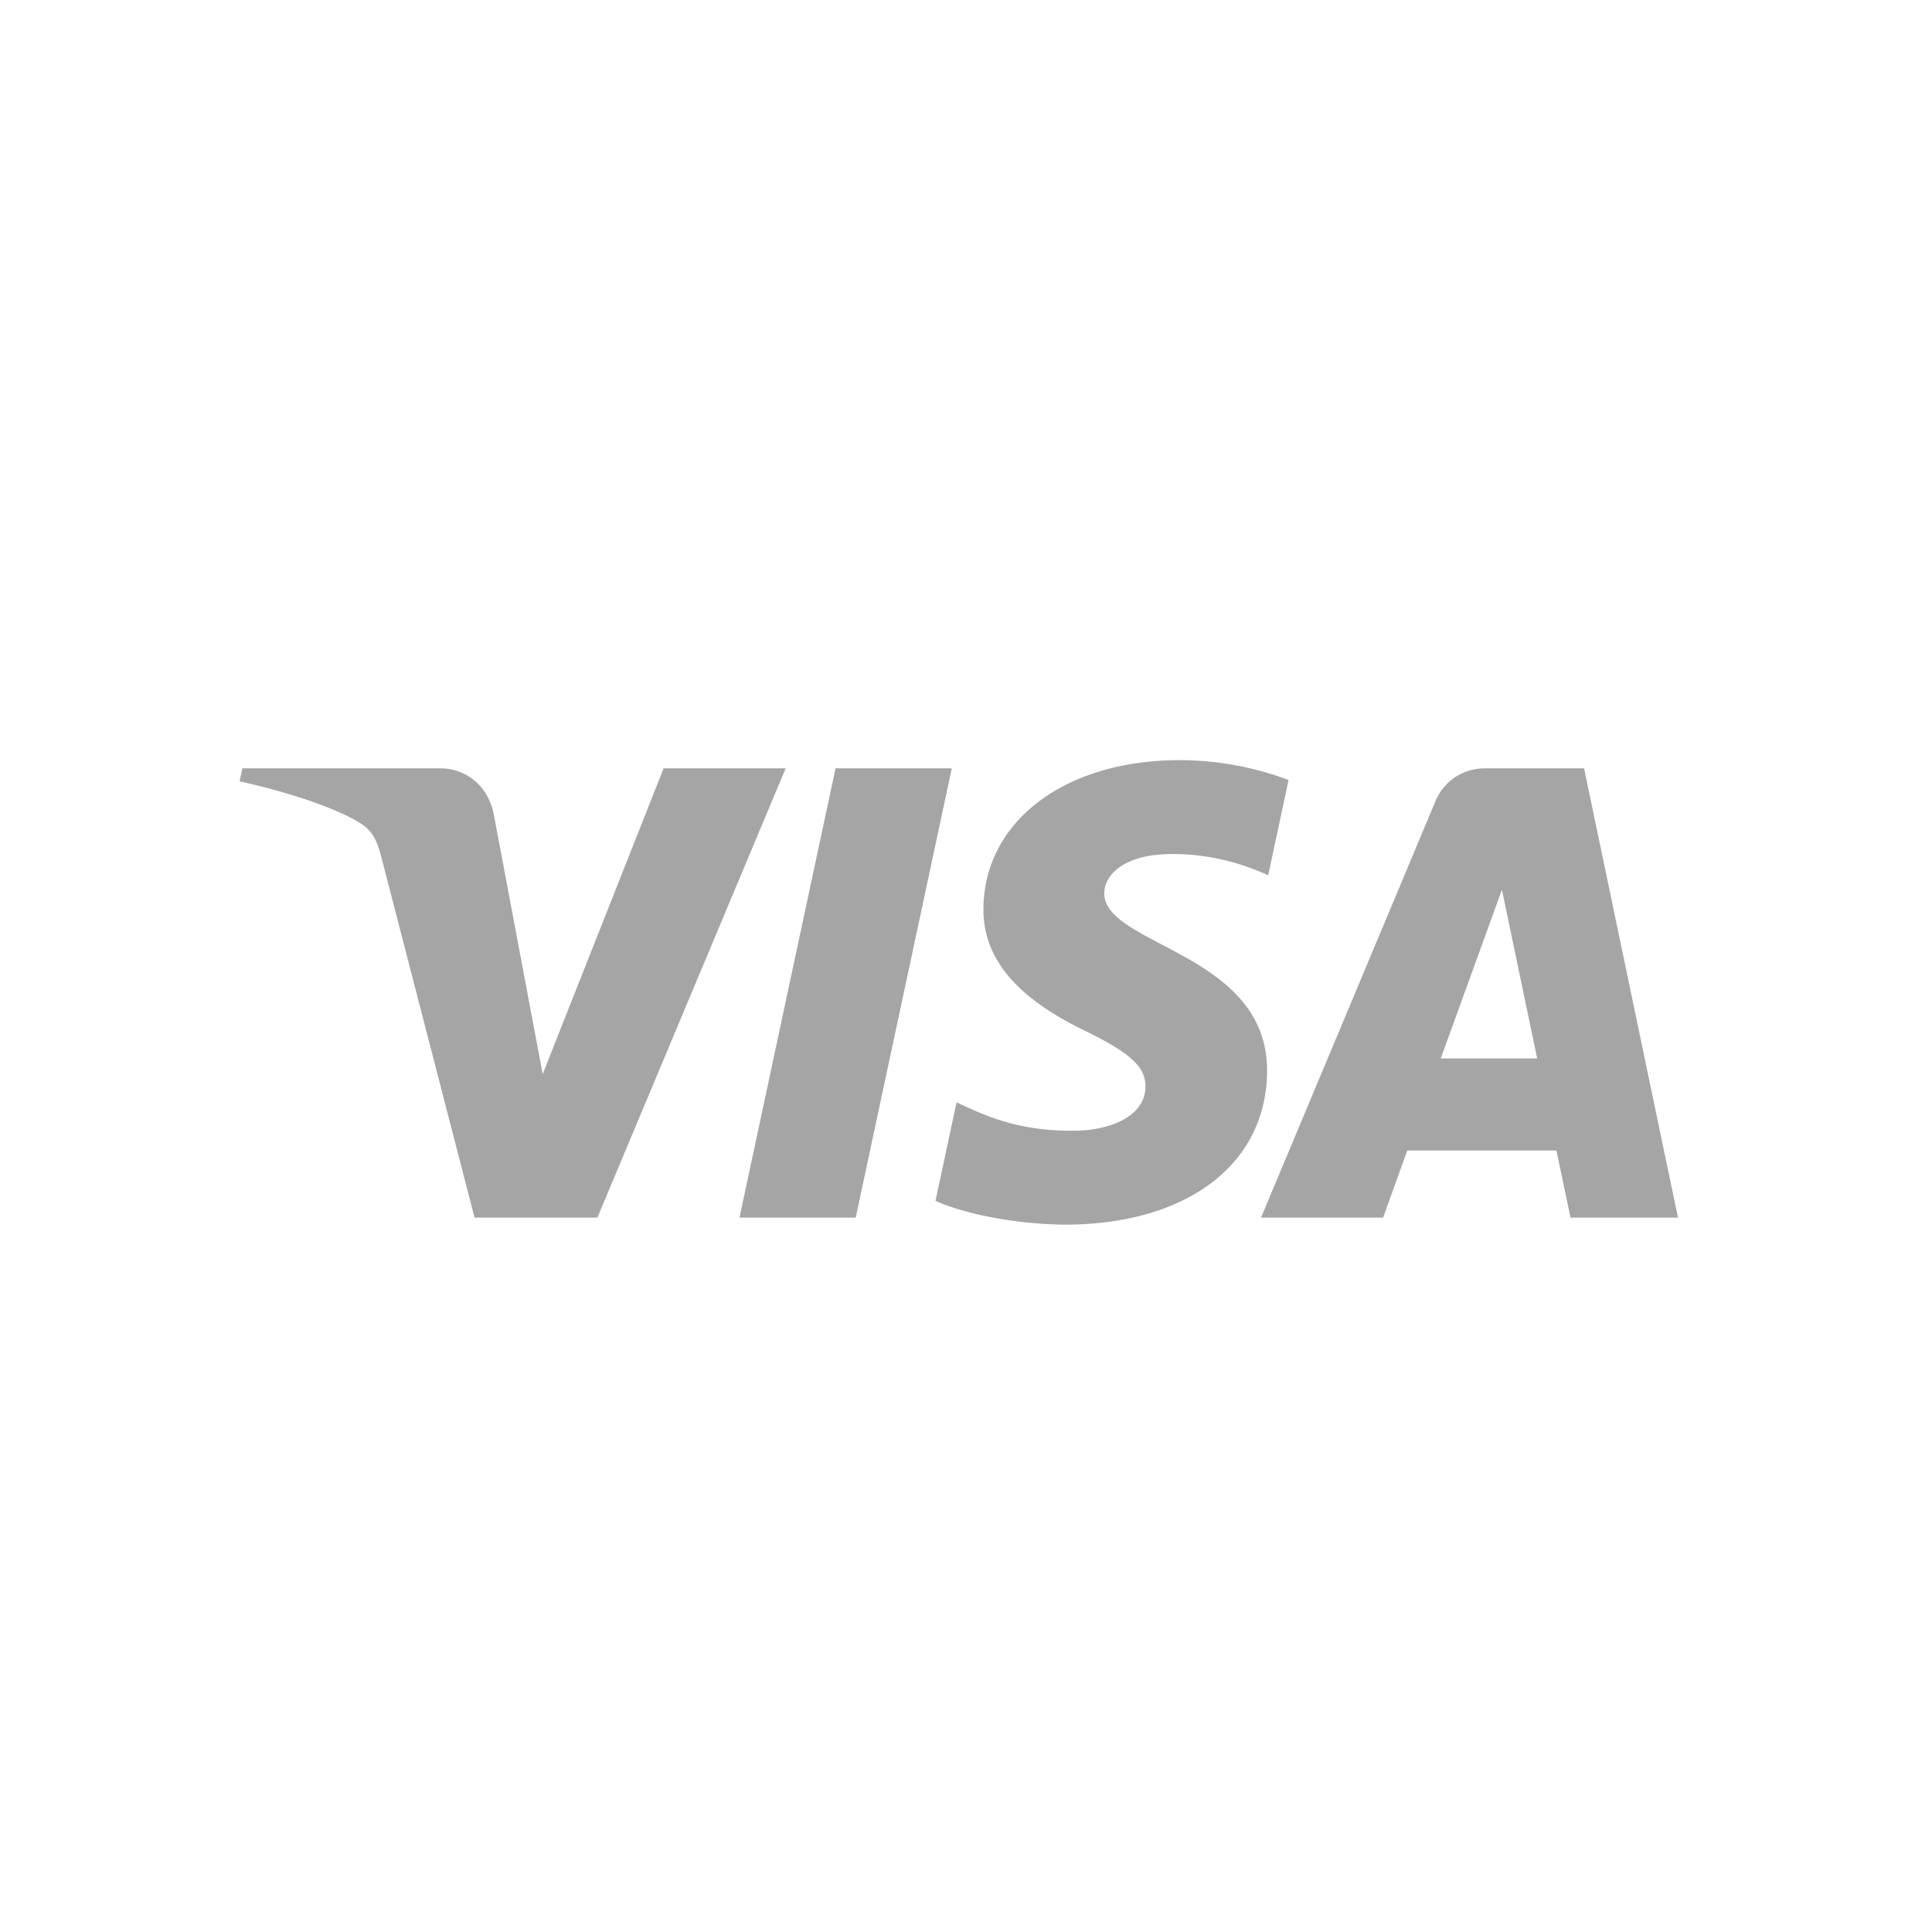 <svg width="48" height="48" fill="none" xmlns="http://www.w3.org/2000/svg"><path d="M23.647 19.089L21.26 30.251h-2.888l2.387-11.162h2.888zm12.148 7.207l1.52-4.191.875 4.191h-2.395zm3.224 3.955h2.67l-2.333-11.162h-2.463c-.555 0-1.023.322-1.23.818L31.33 30.251h3.032l.602-1.667h3.705l.35 1.667zm-7.539-3.644c.013-2.946-4.072-3.11-4.045-4.425.01-.4.39-.826 1.225-.935.413-.054 1.554-.097 2.848.5l.506-2.369a7.785 7.785 0 00-2.701-.493c-2.855 0-4.863 1.516-4.88 3.69-.018 1.606 1.435 2.502 2.527 3.037 1.127.548 1.504.899 1.499 1.387-.008.749-.899 1.08-1.727 1.093-1.453.023-2.295-.393-2.966-.705l-.524 2.447c.676.309 1.92.578 3.21.592 3.035 0 5.02-1.499 5.028-3.82zm-11.96-7.518l-4.678 11.162H11.79l-2.303-8.908c-.14-.548-.26-.75-.685-.98-.695-.378-1.841-.73-2.849-.95l.068-.324h4.914c.626 0 1.189.417 1.332 1.137l1.216 6.46 3.004-7.597h3.034z" fill="#A5A5A5"/></svg>